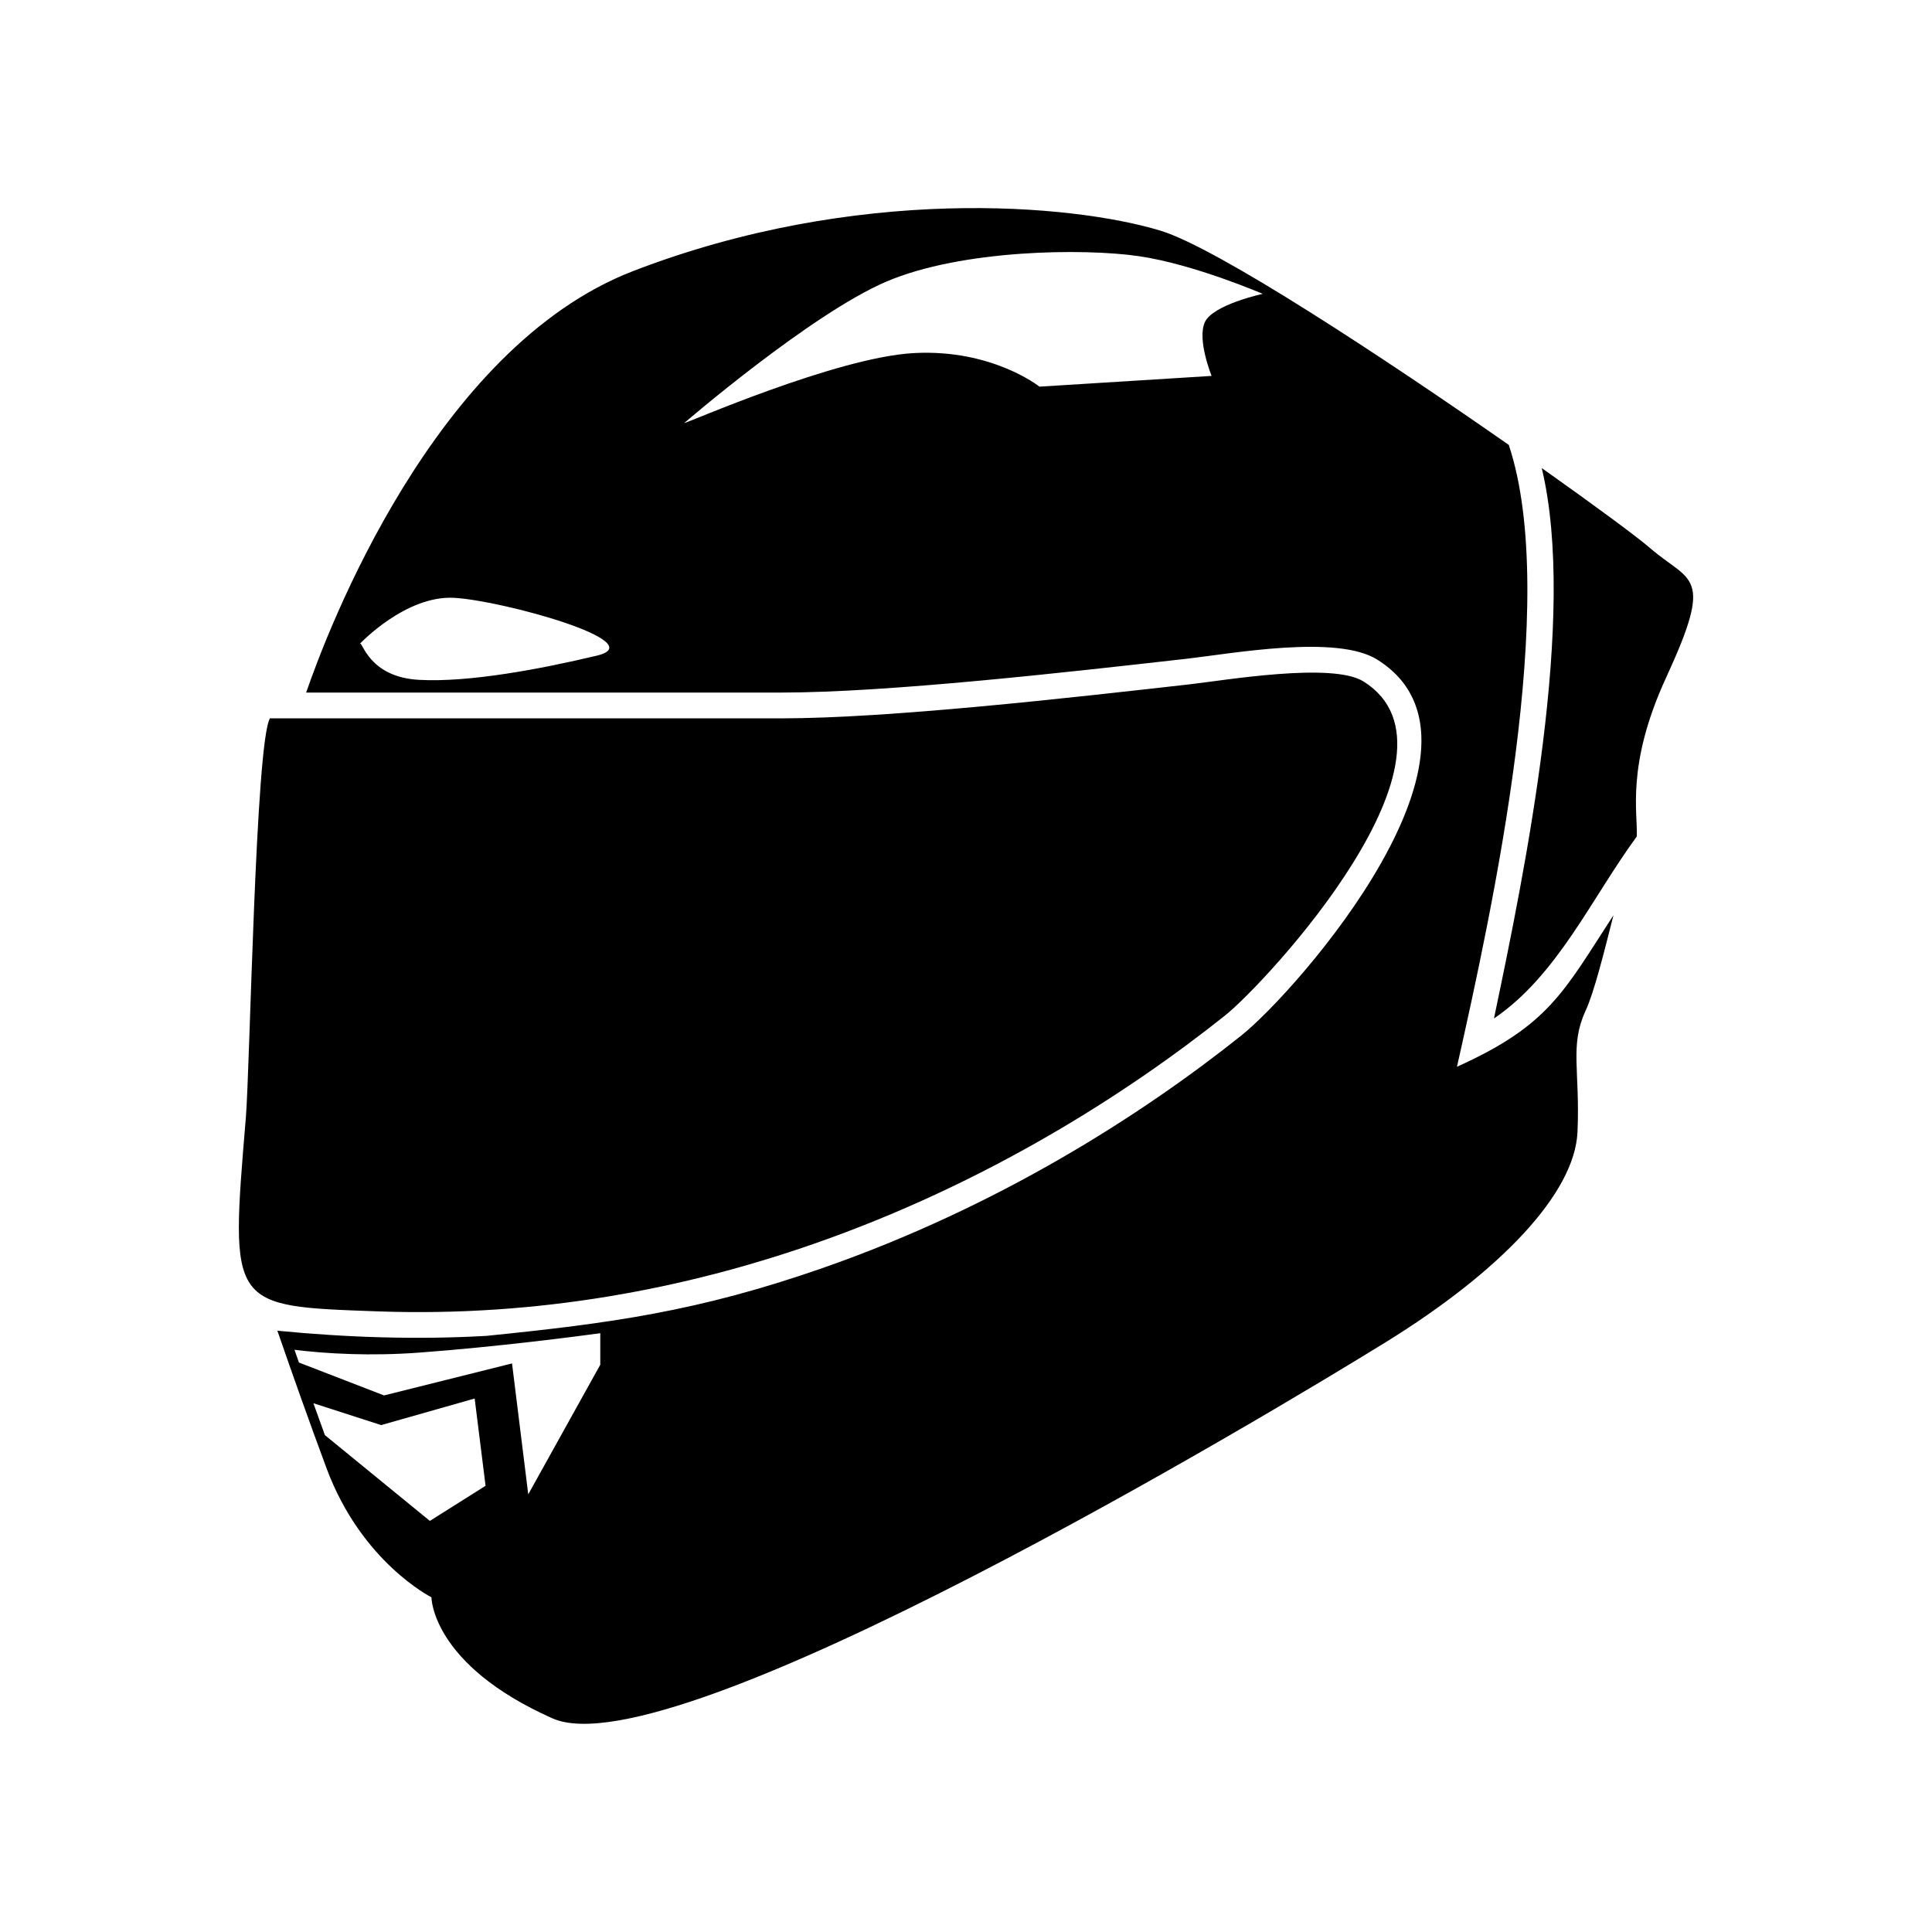 <?xml version="1.0" encoding="UTF-8"?>
<!-- Uploaded to: SVG Repo, www.svgrepo.com, Generator: SVG Repo Mixer Tools -->
<svg fill="#000000" width="800px" height="800px" version="1.1" viewBox="144 144 512 512" xmlns="http://www.w3.org/2000/svg">
 <path d="m230.1 524.32 27.82 22.738 14.762-9.309-2.891-23.125-24.781 7.039-17.957-5.793c1.008 2.816 2.023 5.633 3.047 8.453zm42.648-26.285c33.094-3.344 56.316-6.5 89.301-18.008 46.629-16.281 84.52-40.57 110.86-61.559 14.844-11.824 72.156-77.113 36.039-99.684-10.707-6.691-38.391-1.578-50.594-0.195-31.766 3.598-79.113 8.949-107.35 8.949h-125.87c5.566-16.184 33.953-91.387 86.672-111.71 59.172-22.816 116.21-17.824 139.74-10.695 15.023 4.555 59.391 33.805 92.297 56.773 13.621 40.961-4.332 122.95-13.73 164.8 24.312-10.973 28.207-19.73 41.469-40.16-2.438 9.645-5.113 20.414-7.391 25.336-4.277 9.27-1.422 15.684-2.137 32.086-0.711 16.395-20.676 37.066-50.617 55.602-29.945 18.535-188.93 114.07-221.02 99.816-32.082-14.258-32.082-32.086-32.082-32.086s-18.539-9.266-27.805-34.215c-4.508-12.148-8.766-24.121-13.023-36.43 18.223 1.785 36.949 2.418 55.238 1.375zm-35.621 4.805c-6.039-0.176-11.164-0.645-15.086-1.133l1.184 3.379 22.547 8.715 33.922-8.48 4.297 34.699 19.09-34.359v-8.344c-5.945 0.805-27.379 3.617-48.027 5.141-6.531 0.48-12.586 0.543-17.926 0.383zm-27.988-62.438c1.109-13.316 2.562-99.539 6.402-106.03h135.46c28.492 0 76.129-5.387 108.09-8.996 9.473-1.074 37.961-5.961 46.238-0.789 30.457 19.043-25.566 79.676-36.688 88.539-25.879 20.621-63.098 44.492-108.84 60.457-34.164 11.926-73.094 19.453-115.63 17.945-39.457-1.406-39.211-0.977-35.035-51.125zm343.44-172.36c14.453 10.227 25.488 18.402 28.723 21.215 10.699 9.27 17.113 6.414 4.277 34.219-10.797 23.406-7.461 36.199-7.828 42.215-12.09 16.531-21.023 36.781-37.836 48.219 8.309-39.59 22.07-106.6 12.664-145.87zm-313.16 46.512s12.117-12.836 24.953-12.121c12.832 0.711 52.758 11.766 37.785 15.324-14.973 3.566-33.871 7.129-47.055 6.414-13.195-0.707-14.973-9.977-15.684-9.617zm85.926-58.461s33.508-28.867 53.469-37.43c19.965-8.555 52.406-8.914 67.023-6.769 14.617 2.137 32.793 9.98 32.793 9.98s-13.184 2.852-15.324 7.488c-2.137 4.637 1.785 14.258 1.785 14.258l-45.629 2.848s-12.48-9.977-33.156-8.906c-20.672 1.066-60.957 18.895-60.957 18.535z" fill-rule="evenodd"/>
</svg>
